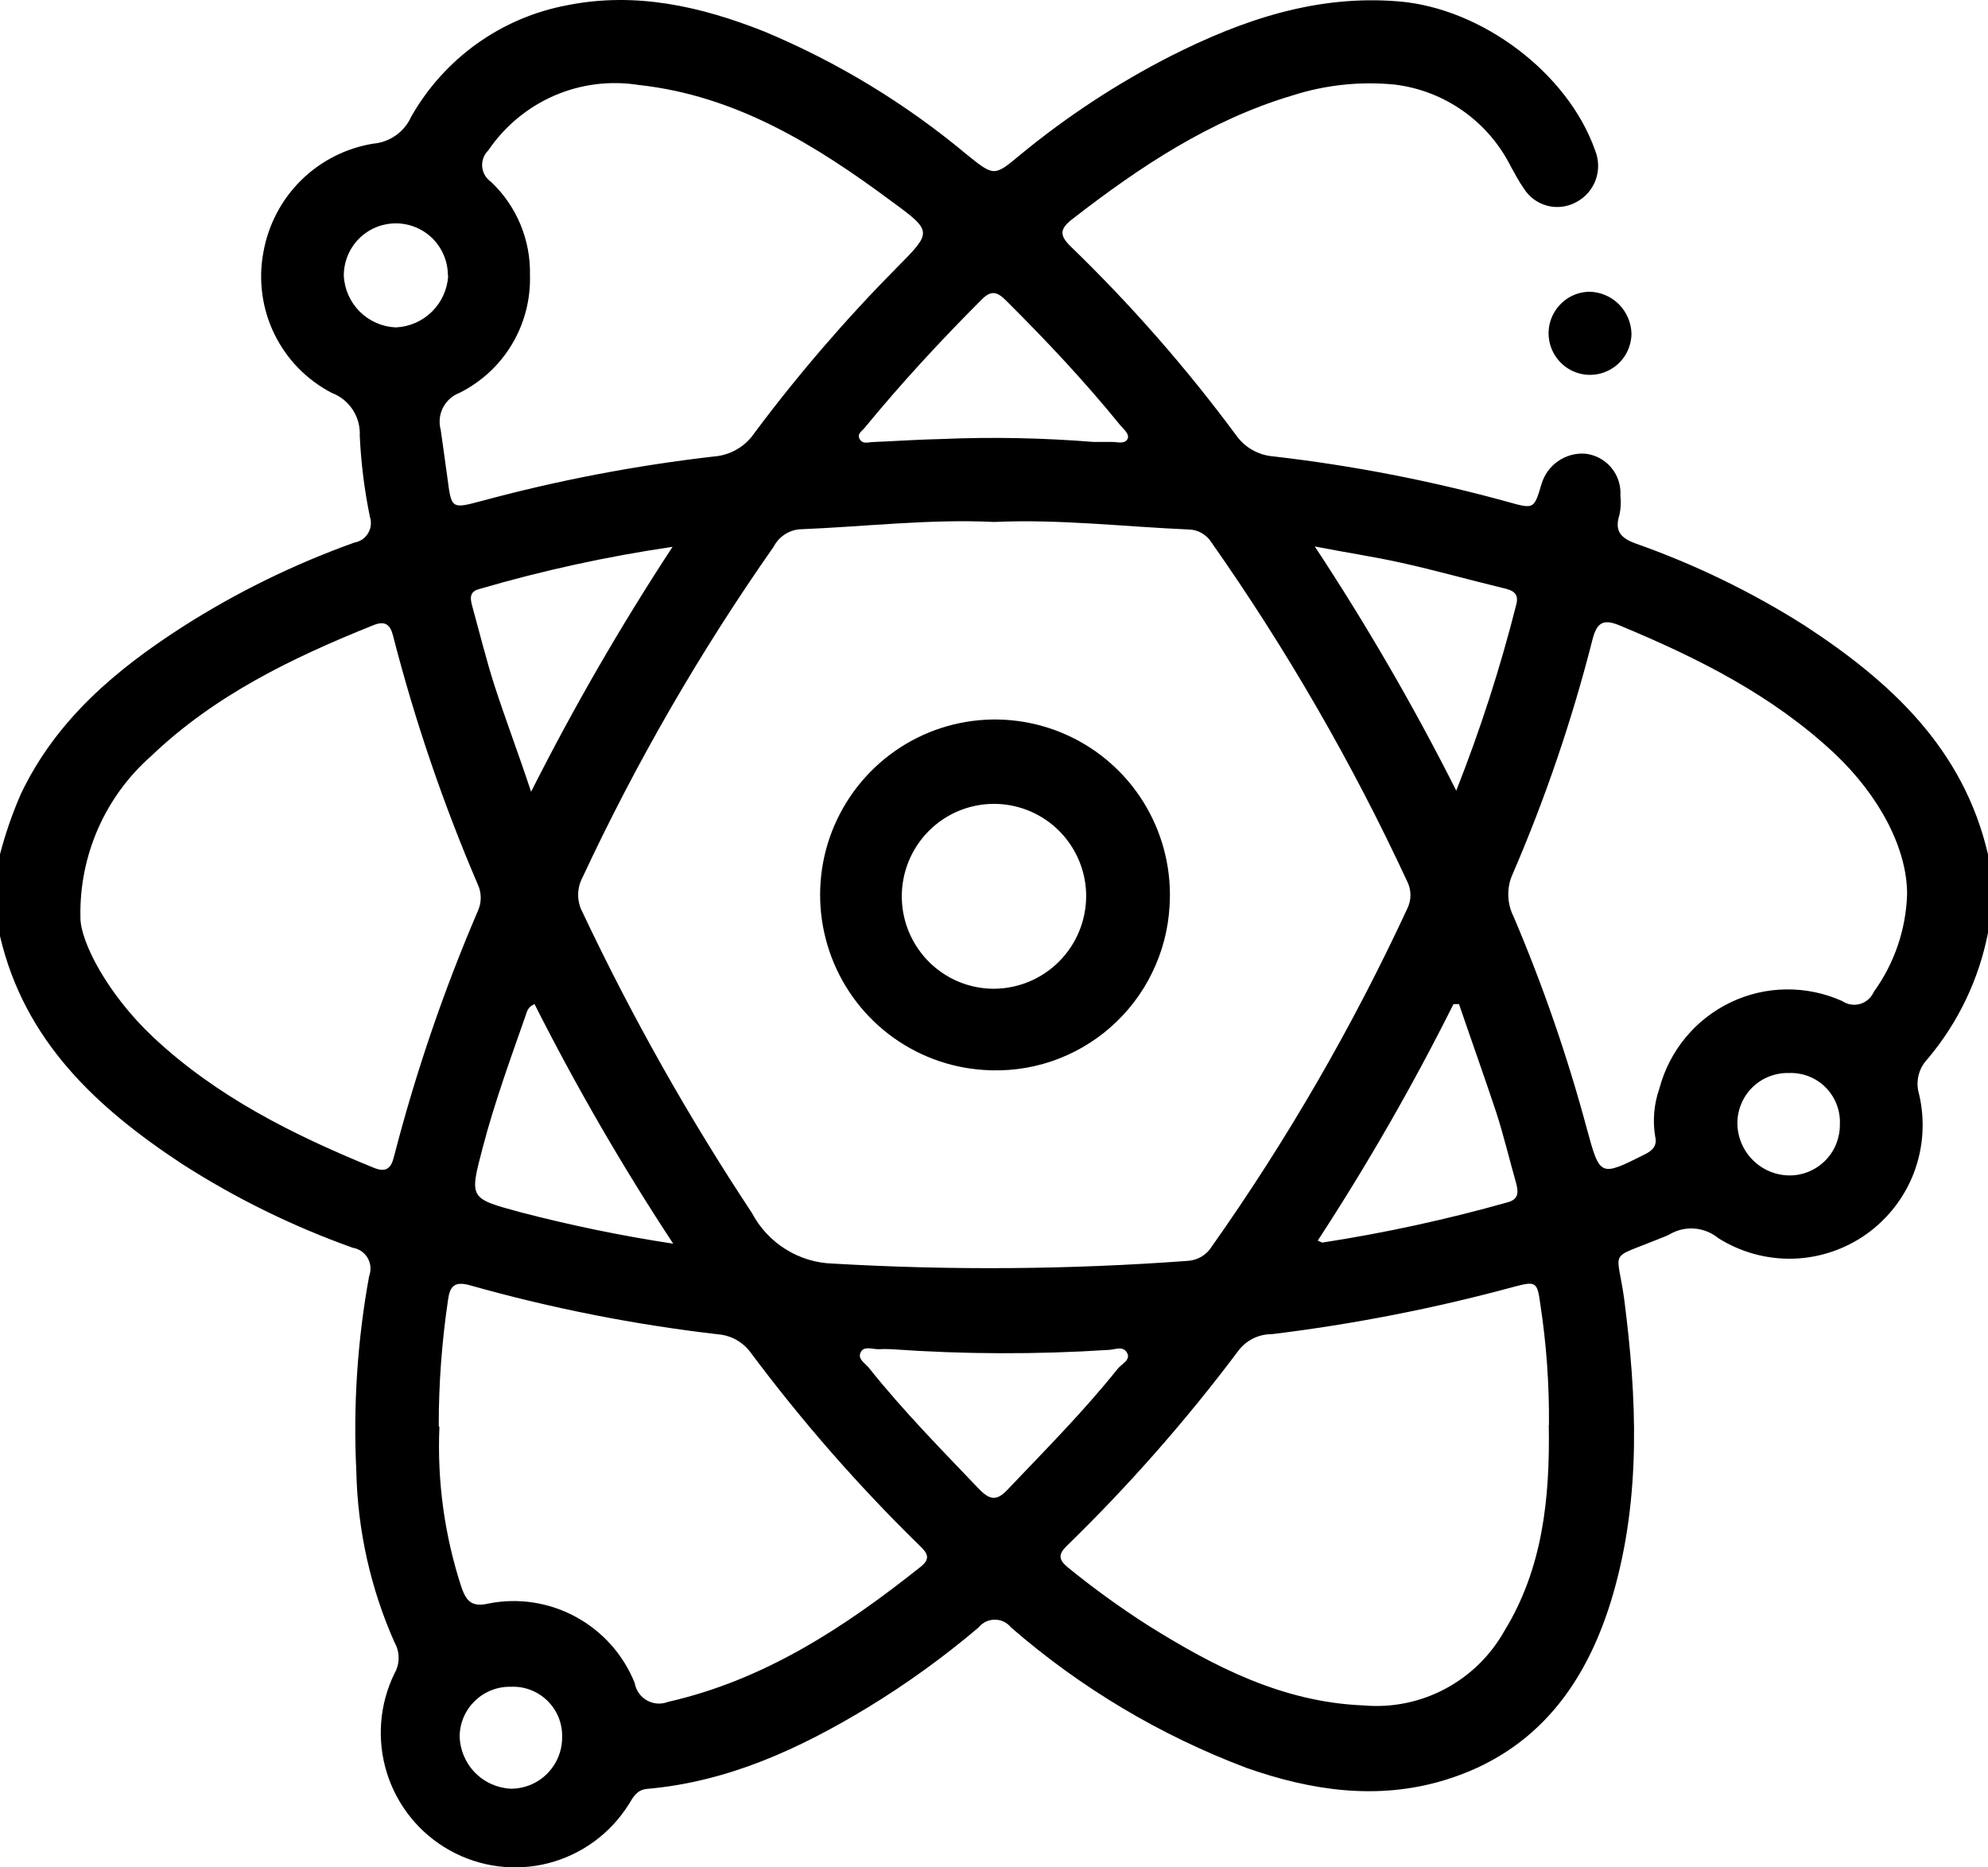 <svg width="33" height="31" viewBox="0 0 33 31" fill="none" xmlns="http://www.w3.org/2000/svg">
<path d="M33 14.184V15.485C32.849 16.259 32.503 16.981 31.995 17.582C31.922 17.659 31.87 17.753 31.846 17.857C31.822 17.96 31.826 18.068 31.857 18.169C31.957 18.598 31.928 19.047 31.774 19.459C31.619 19.871 31.345 20.227 30.988 20.483C30.63 20.739 30.205 20.882 29.766 20.895C29.327 20.907 28.894 20.788 28.523 20.554C28.41 20.461 28.271 20.406 28.126 20.395C27.981 20.384 27.835 20.419 27.71 20.494C27.643 20.529 27.57 20.551 27.502 20.581C26.689 20.912 26.844 20.727 26.96 21.559C27.171 23.188 27.244 24.834 26.781 26.448C26.353 27.936 25.519 29.085 23.975 29.553C22.865 29.889 21.765 29.726 20.693 29.349C19.263 28.81 17.939 28.021 16.784 27.018C16.752 26.978 16.711 26.945 16.664 26.922C16.617 26.899 16.566 26.888 16.514 26.888C16.462 26.888 16.41 26.899 16.363 26.922C16.316 26.945 16.275 26.978 16.243 27.018C15.669 27.505 15.059 27.946 14.417 28.338C13.28 29.028 12.088 29.58 10.739 29.697C10.571 29.713 10.512 29.832 10.438 29.952C10.135 30.437 9.657 30.787 9.104 30.93C8.551 31.072 7.964 30.996 7.465 30.717C6.966 30.439 6.593 29.978 6.422 29.431C6.252 28.885 6.297 28.293 6.549 27.779C6.594 27.701 6.617 27.612 6.617 27.522C6.617 27.432 6.594 27.344 6.549 27.265C6.152 26.371 5.936 25.406 5.915 24.427C5.861 23.342 5.932 22.255 6.127 21.187C6.145 21.138 6.153 21.085 6.149 21.033C6.145 20.981 6.13 20.931 6.104 20.885C6.078 20.84 6.042 20.801 5.999 20.771C5.956 20.742 5.907 20.722 5.856 20.714C4.864 20.36 3.915 19.895 3.028 19.326C1.598 18.386 0.406 17.278 0 15.54V14.181C0.089 13.839 0.205 13.504 0.347 13.179C0.934 11.946 1.931 11.109 3.055 10.39C3.944 9.825 4.892 9.362 5.883 9.007C5.93 8.999 5.974 8.981 6.014 8.955C6.053 8.928 6.086 8.893 6.11 8.852C6.135 8.811 6.15 8.766 6.155 8.718C6.16 8.671 6.155 8.623 6.14 8.578C6.049 8.136 5.993 7.687 5.972 7.236C5.98 7.083 5.939 6.931 5.856 6.803C5.772 6.674 5.65 6.576 5.506 6.522C5.093 6.307 4.759 5.965 4.555 5.546C4.351 5.127 4.286 4.653 4.371 4.194C4.45 3.74 4.668 3.321 4.994 2.997C5.321 2.673 5.741 2.459 6.194 2.385C6.329 2.374 6.459 2.326 6.57 2.248C6.681 2.17 6.769 2.063 6.825 1.939C7.096 1.46 7.469 1.046 7.916 0.726C8.363 0.406 8.875 0.188 9.415 0.087C10.555 -0.141 11.633 0.106 12.684 0.522C13.904 1.031 15.041 1.723 16.056 2.572C16.5 2.928 16.503 2.931 16.933 2.572C17.706 1.935 18.545 1.384 19.436 0.929C20.625 0.329 21.857 -0.092 23.228 0.024C24.598 0.141 26.026 1.211 26.478 2.496C26.542 2.653 26.545 2.827 26.488 2.986C26.43 3.144 26.316 3.276 26.166 3.355C26.019 3.436 25.846 3.458 25.683 3.415C25.52 3.372 25.38 3.268 25.292 3.124C25.21 3.01 25.148 2.885 25.078 2.762C24.893 2.394 24.621 2.078 24.285 1.841C23.949 1.604 23.56 1.454 23.152 1.404C22.575 1.347 21.992 1.41 21.44 1.589C20.086 1.994 18.921 2.768 17.811 3.629C17.594 3.795 17.575 3.901 17.778 4.096C18.776 5.062 19.693 6.109 20.519 7.225C20.59 7.325 20.681 7.409 20.788 7.469C20.894 7.53 21.012 7.566 21.134 7.576C22.455 7.728 23.763 7.982 25.045 8.336C25.462 8.453 25.465 8.45 25.587 8.04C25.632 7.884 25.729 7.748 25.863 7.656C25.996 7.563 26.157 7.519 26.318 7.532C26.485 7.551 26.639 7.634 26.747 7.764C26.855 7.893 26.909 8.059 26.898 8.227C26.91 8.334 26.905 8.443 26.882 8.548C26.795 8.82 26.909 8.934 27.152 9.023C28.134 9.369 29.073 9.825 29.953 10.382C31.389 11.319 32.594 12.432 33 14.184ZM16.503 8.665C15.419 8.613 14.355 8.744 13.271 8.787C13.181 8.795 13.094 8.826 13.019 8.877C12.944 8.928 12.883 8.997 12.841 9.078C11.626 10.811 10.564 12.648 9.669 14.567C9.622 14.656 9.597 14.755 9.597 14.855C9.597 14.956 9.622 15.055 9.669 15.143C10.486 16.872 11.426 18.541 12.481 20.135C12.612 20.383 12.806 20.592 13.044 20.74C13.282 20.888 13.555 20.97 13.835 20.977C15.796 21.091 17.762 21.076 19.72 20.931C19.8 20.926 19.878 20.901 19.947 20.86C20.016 20.818 20.074 20.761 20.116 20.692C21.363 18.926 22.448 17.051 23.358 15.089C23.394 15.018 23.413 14.939 23.413 14.859C23.413 14.779 23.394 14.701 23.358 14.63C22.443 12.661 21.355 10.777 20.108 9.002C20.068 8.938 20.012 8.886 19.947 8.849C19.882 8.812 19.809 8.791 19.734 8.79C18.661 8.744 17.594 8.616 16.503 8.665ZM25.712 23.656C25.718 22.983 25.67 22.311 25.568 21.646C25.519 21.284 25.497 21.265 25.145 21.358C23.822 21.718 22.474 21.982 21.113 22.148C21.009 22.148 20.907 22.17 20.813 22.214C20.719 22.259 20.637 22.323 20.571 22.404C19.703 23.563 18.746 24.653 17.708 25.663C17.562 25.804 17.573 25.894 17.727 26.021C18.152 26.367 18.596 26.688 19.057 26.983C20.156 27.67 21.291 28.257 22.632 28.311C23.099 28.353 23.569 28.259 23.984 28.039C24.399 27.82 24.742 27.485 24.972 27.075C25.606 26.041 25.73 24.883 25.709 23.656H25.712ZM1.335 15.235C1.335 15.637 1.79 16.509 2.538 17.213C3.6 18.21 4.875 18.843 6.205 19.386C6.419 19.473 6.495 19.386 6.541 19.196C6.901 17.804 7.366 16.442 7.933 15.121C7.964 15.053 7.98 14.979 7.98 14.904C7.98 14.829 7.964 14.755 7.933 14.687C7.357 13.344 6.885 11.96 6.522 10.544C6.473 10.36 6.384 10.303 6.197 10.379C4.843 10.922 3.562 11.544 2.508 12.552C2.132 12.883 1.832 13.293 1.629 13.753C1.427 14.213 1.326 14.711 1.335 15.214V15.235ZM7.294 23.688C7.255 24.59 7.379 25.492 7.66 26.35C7.733 26.557 7.817 26.687 8.098 26.622C8.594 26.521 9.109 26.598 9.554 26.839C10 27.08 10.347 27.469 10.536 27.939C10.546 28 10.57 28.057 10.605 28.107C10.64 28.157 10.686 28.198 10.739 28.228C10.792 28.258 10.852 28.276 10.912 28.28C10.973 28.284 11.034 28.274 11.091 28.252C12.695 27.887 14.022 27.013 15.281 26.011C15.468 25.864 15.379 25.769 15.259 25.652C14.246 24.662 13.312 23.594 12.464 22.458C12.401 22.371 12.32 22.298 12.227 22.245C12.133 22.192 12.03 22.16 11.923 22.151C10.528 21.99 9.149 21.717 7.798 21.336C7.543 21.265 7.467 21.355 7.437 21.58C7.334 22.275 7.282 22.976 7.283 23.677L7.294 23.688ZM8.797 4.566C8.809 4.97 8.706 5.369 8.498 5.716C8.291 6.063 7.988 6.342 7.627 6.522C7.508 6.567 7.41 6.656 7.352 6.77C7.295 6.884 7.282 7.015 7.316 7.138C7.356 7.41 7.389 7.668 7.427 7.934C7.494 8.453 7.494 8.45 8.004 8.314C9.266 7.973 10.553 7.727 11.852 7.578C11.985 7.568 12.113 7.528 12.228 7.462C12.344 7.396 12.443 7.305 12.518 7.195C13.244 6.222 14.037 5.301 14.891 4.438C15.471 3.854 15.482 3.841 14.813 3.352C13.545 2.409 12.218 1.586 10.598 1.41C10.123 1.335 9.636 1.398 9.195 1.59C8.754 1.783 8.376 2.097 8.106 2.496C8.07 2.531 8.042 2.573 8.025 2.62C8.007 2.667 8 2.717 8.004 2.767C8.008 2.817 8.024 2.866 8.049 2.909C8.074 2.952 8.108 2.99 8.15 3.018C8.36 3.216 8.526 3.456 8.638 3.723C8.749 3.99 8.804 4.277 8.797 4.566ZM31.657 14.841C31.657 14.086 31.199 13.212 30.449 12.505C29.419 11.541 28.187 10.925 26.903 10.39C26.632 10.275 26.513 10.311 26.435 10.615C26.097 11.948 25.653 13.251 25.108 14.513C25.058 14.623 25.034 14.744 25.037 14.865C25.04 14.986 25.069 15.105 25.124 15.214C25.612 16.36 26.02 17.54 26.343 18.745C26.559 19.538 26.562 19.535 27.304 19.163C27.434 19.098 27.513 19.019 27.475 18.864C27.431 18.598 27.456 18.325 27.545 18.071C27.627 17.761 27.775 17.472 27.979 17.225C28.183 16.978 28.438 16.779 28.727 16.64C29.015 16.502 29.33 16.428 29.65 16.425C29.97 16.421 30.287 16.487 30.579 16.618C30.622 16.647 30.671 16.667 30.723 16.675C30.774 16.684 30.827 16.68 30.877 16.666C30.927 16.651 30.974 16.626 31.013 16.591C31.052 16.557 31.083 16.514 31.104 16.466C31.447 15.992 31.64 15.426 31.657 14.841ZM11.175 20.646C10.333 19.366 9.564 18.038 8.873 16.669C8.759 16.716 8.748 16.794 8.724 16.862C8.472 17.582 8.212 18.294 8.017 19.035C7.79 19.899 7.784 19.891 8.632 20.122C9.47 20.341 10.319 20.516 11.175 20.646ZM24.219 16.669H24.127C23.452 18.02 22.699 19.331 21.874 20.595C21.92 20.613 21.939 20.63 21.955 20.627C22.991 20.467 24.017 20.244 25.026 19.959C25.219 19.907 25.205 19.78 25.164 19.63C25.053 19.239 24.959 18.843 24.834 18.457C24.634 17.857 24.422 17.264 24.219 16.669ZM11.164 9.078C10.077 9.237 9.002 9.472 7.947 9.781C7.768 9.83 7.814 9.971 7.849 10.099C7.966 10.523 8.071 10.949 8.204 11.367C8.385 11.927 8.602 12.497 8.816 13.144C9.521 11.745 10.306 10.387 11.164 9.078ZM18.158 7.337C18.323 7.337 18.396 7.337 18.472 7.337C18.548 7.337 18.664 7.375 18.713 7.293C18.762 7.212 18.651 7.125 18.594 7.057C18.006 6.332 17.367 5.653 16.698 4.987C16.541 4.829 16.44 4.821 16.281 4.987C15.606 5.663 14.959 6.364 14.352 7.103C14.309 7.157 14.22 7.203 14.271 7.29C14.322 7.377 14.406 7.342 14.477 7.339C14.861 7.323 15.246 7.296 15.631 7.288C16.473 7.252 17.317 7.269 18.158 7.337ZM24.17 13.133C24.57 12.123 24.904 11.088 25.17 10.034C25.219 9.844 25.105 9.797 24.95 9.762C24.387 9.626 23.832 9.469 23.268 9.344C22.816 9.243 22.356 9.175 21.825 9.072C22.684 10.374 23.468 11.726 24.17 13.119V13.133ZM14.802 22.398C14.727 22.394 14.652 22.394 14.577 22.398C14.477 22.398 14.336 22.338 14.284 22.455C14.233 22.572 14.374 22.634 14.439 22.727C14.997 23.425 15.623 24.06 16.237 24.704C16.427 24.902 16.543 24.935 16.749 24.704C17.364 24.058 17.992 23.425 18.55 22.727C18.618 22.64 18.778 22.575 18.707 22.455C18.637 22.336 18.51 22.406 18.407 22.409C17.206 22.487 16.002 22.483 14.802 22.398ZM29.698 17.813C29.586 17.809 29.474 17.829 29.369 17.87C29.264 17.911 29.168 17.973 29.088 18.052C29.008 18.131 28.944 18.226 28.902 18.331C28.859 18.435 28.838 18.547 28.84 18.66C28.845 18.888 28.939 19.105 29.102 19.264C29.264 19.423 29.482 19.513 29.709 19.513C29.819 19.513 29.928 19.491 30.029 19.448C30.131 19.405 30.223 19.343 30.3 19.265C30.378 19.186 30.439 19.093 30.48 18.991C30.521 18.888 30.542 18.779 30.541 18.669C30.547 18.555 30.529 18.442 30.488 18.336C30.448 18.23 30.385 18.133 30.306 18.053C30.226 17.972 30.13 17.909 30.024 17.868C29.919 17.827 29.806 17.808 29.693 17.813H29.698ZM9.331 28.844C9.335 28.731 9.315 28.619 9.274 28.514C9.232 28.41 9.169 28.315 9.089 28.236C9.01 28.157 8.914 28.095 8.809 28.055C8.704 28.014 8.592 27.996 8.48 28.002C8.371 27.999 8.262 28.018 8.161 28.058C8.059 28.097 7.966 28.157 7.887 28.232C7.808 28.308 7.744 28.398 7.7 28.499C7.656 28.599 7.632 28.707 7.63 28.817C7.634 29.044 7.724 29.261 7.882 29.424C8.04 29.587 8.254 29.683 8.48 29.694C8.592 29.694 8.702 29.672 8.805 29.63C8.909 29.587 9.002 29.525 9.081 29.446C9.16 29.367 9.223 29.273 9.266 29.17C9.309 29.066 9.331 28.956 9.331 28.844ZM7.435 4.574C7.435 4.344 7.344 4.124 7.182 3.961C7.02 3.799 6.8 3.708 6.571 3.708C6.342 3.708 6.122 3.799 5.96 3.961C5.798 4.124 5.707 4.344 5.707 4.574C5.717 4.8 5.812 5.013 5.971 5.172C6.13 5.331 6.343 5.425 6.568 5.435C6.794 5.426 7.009 5.333 7.17 5.174C7.331 5.014 7.428 4.801 7.44 4.574H7.435Z" fill="black"/>
<path d="M27.082 5.541C27.08 5.677 27.039 5.809 26.963 5.921C26.887 6.033 26.78 6.12 26.655 6.171C26.53 6.223 26.392 6.236 26.26 6.21C26.127 6.183 26.005 6.118 25.91 6.023C25.814 5.927 25.748 5.806 25.72 5.673C25.693 5.54 25.705 5.402 25.755 5.277C25.806 5.151 25.892 5.043 26.003 4.965C26.114 4.888 26.245 4.846 26.381 4.843C26.565 4.846 26.741 4.92 26.872 5.05C27.002 5.181 27.078 5.357 27.082 5.541Z" fill="black"/>
<path d="M16.327 17.762C15.754 17.724 15.205 17.517 14.749 17.166C14.294 16.815 13.952 16.337 13.768 15.792C13.583 15.247 13.564 14.659 13.712 14.102C13.861 13.546 14.171 13.047 14.602 12.667C15.034 12.287 15.568 12.044 16.137 11.969C16.707 11.894 17.285 11.99 17.8 12.244C18.316 12.499 18.744 12.901 19.031 13.399C19.318 13.898 19.452 14.471 19.414 15.045C19.392 15.428 19.294 15.802 19.126 16.146C18.959 16.491 18.724 16.798 18.437 17.051C18.15 17.304 17.815 17.497 17.453 17.619C17.091 17.741 16.708 17.789 16.327 17.762ZM18.03 14.871C18.029 14.569 17.938 14.273 17.769 14.022C17.6 13.77 17.361 13.575 17.081 13.46C16.802 13.345 16.495 13.315 16.198 13.375C15.902 13.435 15.63 13.581 15.417 13.795C15.204 14.01 15.058 14.283 14.999 14.58C14.94 14.877 14.97 15.185 15.085 15.465C15.201 15.745 15.396 15.985 15.647 16.154C15.898 16.323 16.192 16.413 16.495 16.414C16.902 16.413 17.293 16.251 17.581 15.961C17.869 15.672 18.03 15.28 18.03 14.871Z" fill="black"/>
</svg>
